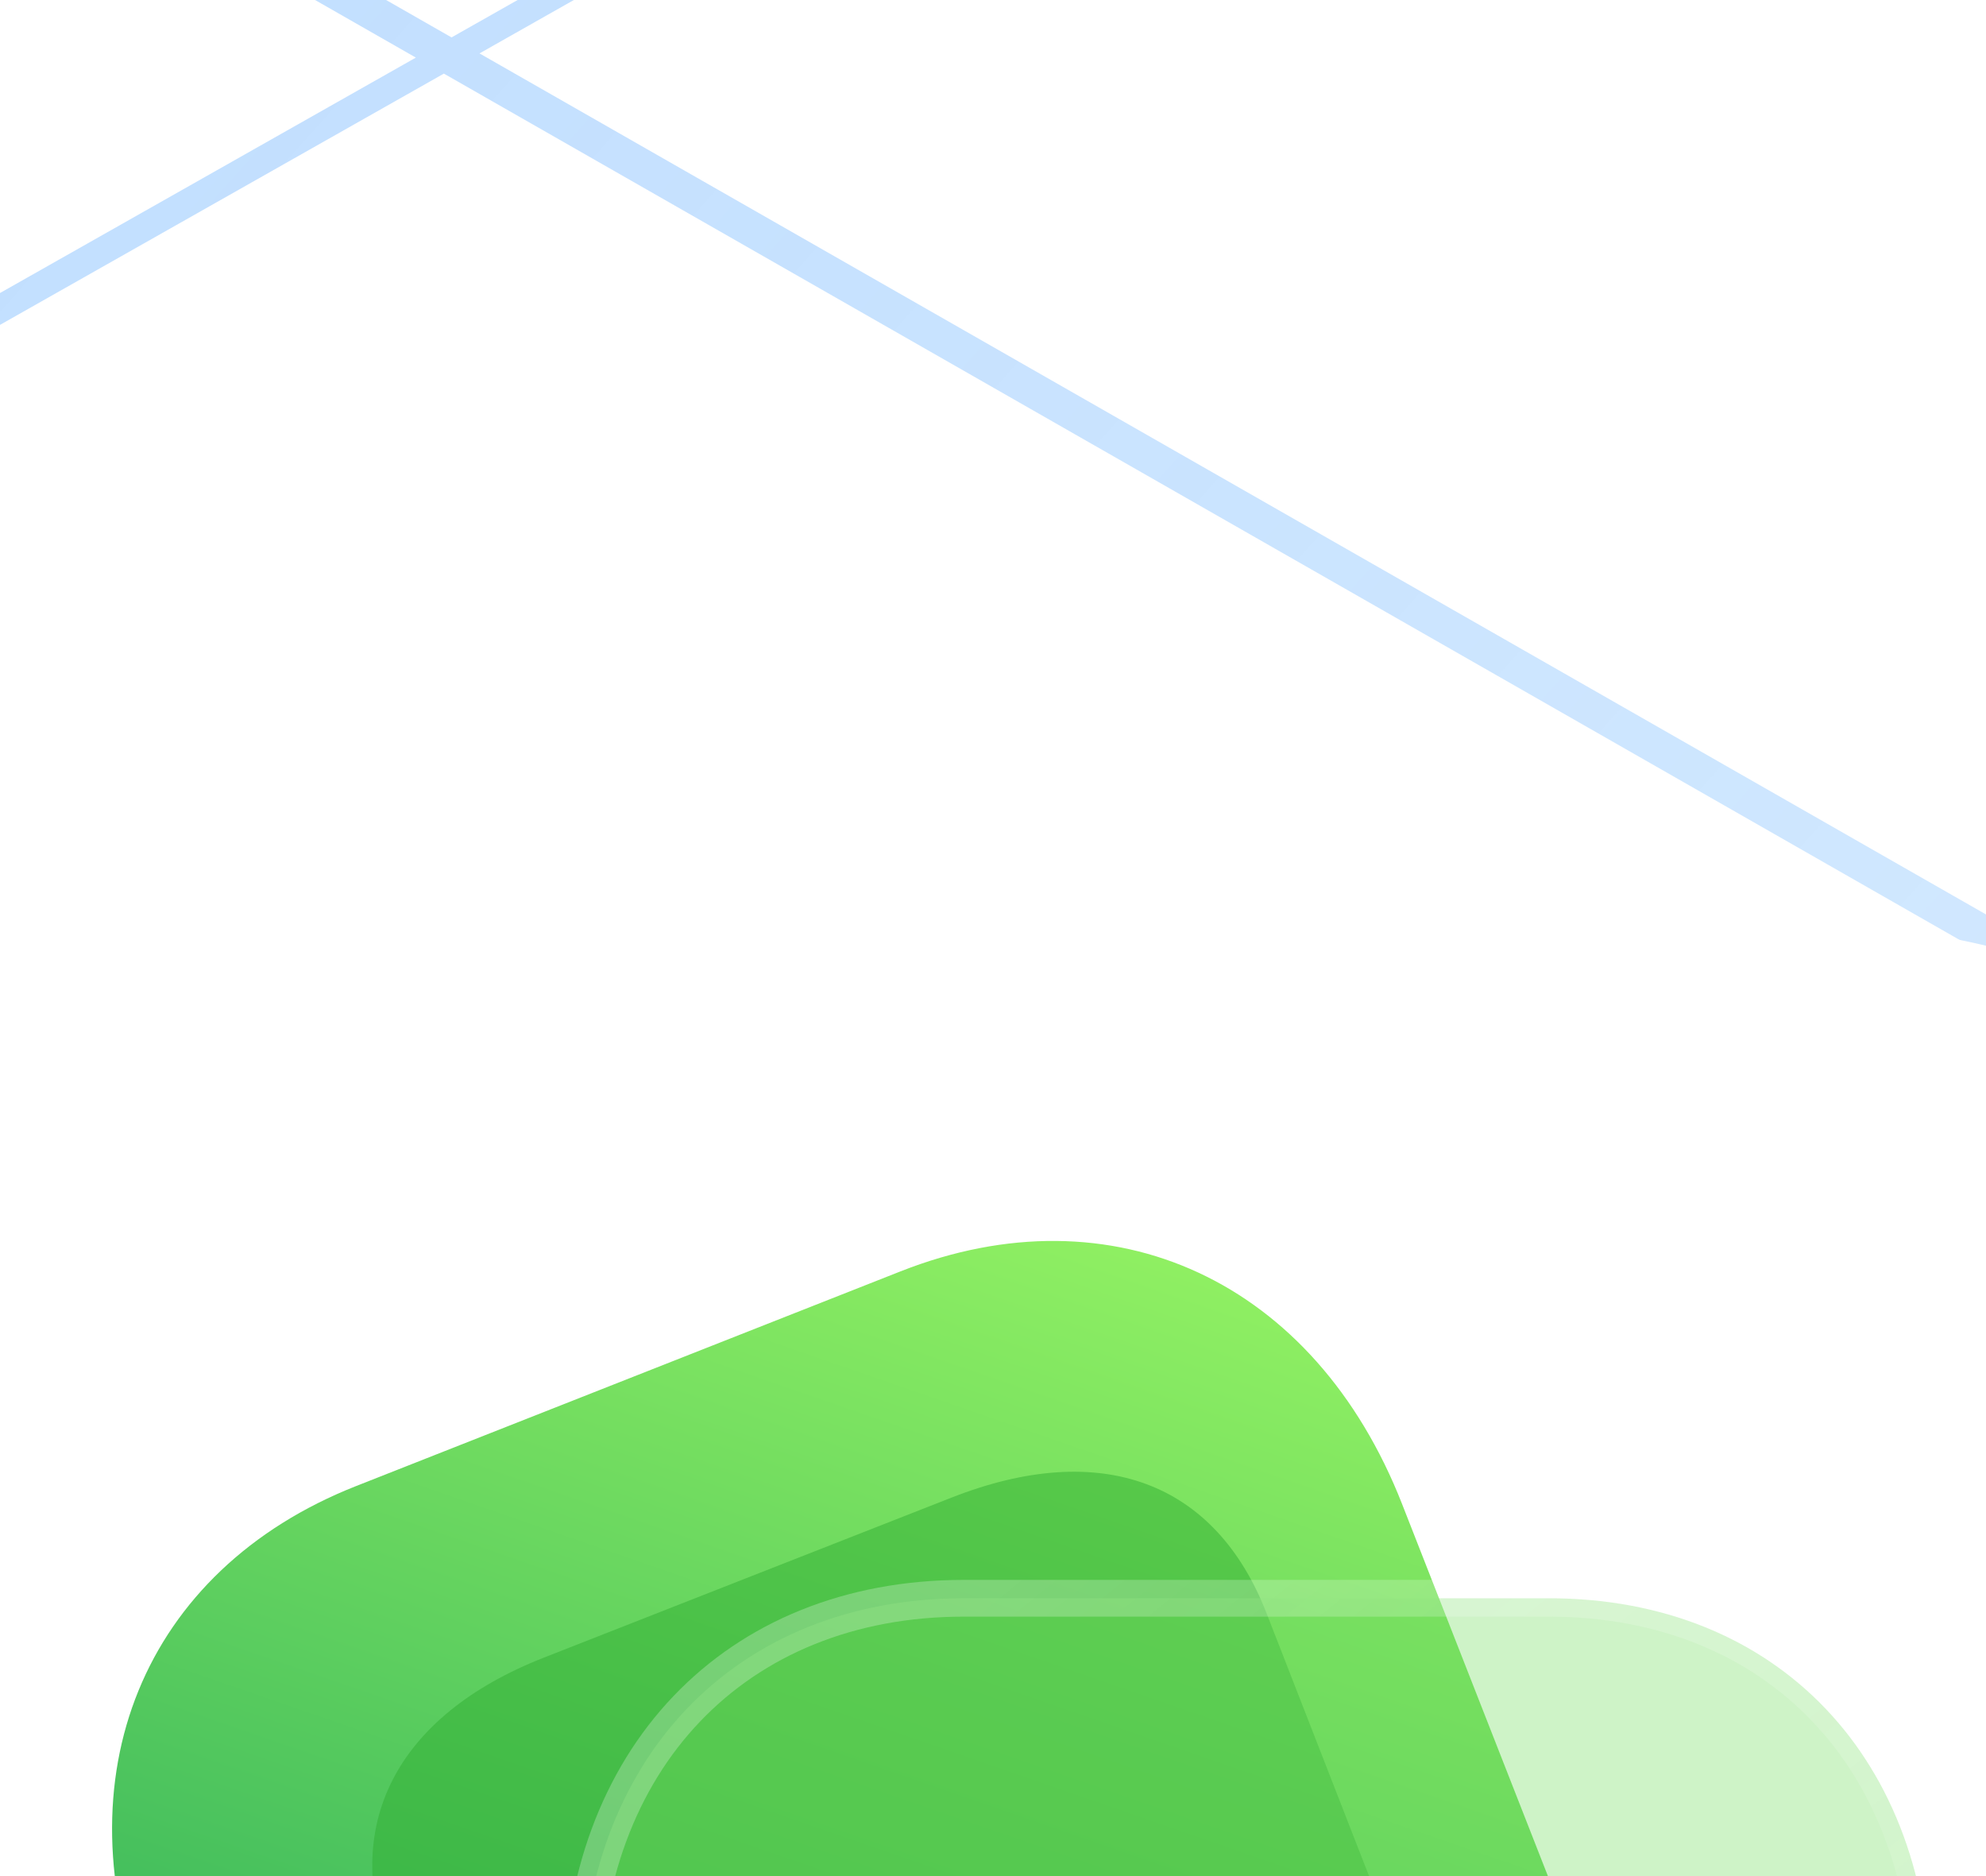 <svg width="36" height="34" viewBox="0 0 36 34" fill="none" xmlns="http://www.w3.org/2000/svg">
<rect width="36" height="34" fill="#F5F5F5"/>
<g id="Home Page" clip-path="url(#clip0_0_1)">
<rect width="1440" height="7123" transform="translate(-954 -2229)" fill="white"/>
<g id="Frame 1707478247">
<g id="Frame 1707478251">
<rect x="-954" y="-489" width="1440" height="1020" fill="#EAF3FE"/>
<g id="Frame 1707478295">
<g id="Frame 1707478290">
<g id="Frame 1707478294" filter="url(#filter0_d_0_1)">
<g clip-path="url(#clip1_0_1)">
<rect x="-42" y="-48" width="337" height="451" rx="20" fill="white"/>
<path id="Union" fill-rule="evenodd" clip-rule="evenodd" d="M-393.794 -58.261L-423.491 -75.231L-424 -74.943L4.357 169.833L4.866 169.546L-25.167 152.384L7.869 133.687L37.901 150.849L38.41 150.561L8.377 133.399L41.413 114.702L71.445 131.864L71.954 131.576L41.921 114.415L74.957 95.718L104.989 112.879L105.498 112.591L75.466 95.43L108.501 76.733L138.533 93.895L139.042 93.607L109.01 76.445L141.907 57.826L171.94 74.988L172.586 74.622L142.554 57.461L175.451 38.842L205.484 56.003L205.993 55.715L175.96 38.554L208.996 19.857L239.028 37.019L239.537 36.731L209.504 19.569L242.54 0.872L272.572 18.034L273.081 17.746L243.048 0.585L276.084 -18.112L306.116 -0.951L306.625 -1.239L276.592 -18.4L309.628 -37.097L339.66 -19.936L340.169 -20.223L-88.188 -265L-88.697 -264.712L-58.999 -247.742L-92.034 -229.045L-121.732 -246.015L-122.241 -245.727L-92.543 -228.757L-125.578 -210.06L-155.276 -227.031L-155.785 -226.743L-126.087 -209.773L-159.122 -191.076L-188.82 -208.046L-189.329 -207.758L-159.631 -190.788L-192.667 -172.091L-222.364 -189.061L-222.873 -188.773L-193.175 -171.803L-226.073 -153.184L-255.771 -170.155L-256.417 -169.789L-226.719 -152.818L-259.617 -134.2L-289.315 -151.17L-289.824 -150.882L-260.126 -133.912L-293.161 -115.215L-322.859 -132.185L-323.368 -131.897L-293.67 -114.927L-326.705 -96.23L-356.403 -113.201L-356.912 -112.913L-327.214 -95.942L-360.249 -77.246L-389.947 -94.216L-390.456 -93.928L-360.758 -76.958L-393.794 -58.261ZM-226.212 -152.528L-259.11 -133.91L-226.152 -115.076L-193.254 -133.695L-226.212 -152.528ZM-192.747 -133.405L-225.644 -114.786L-192.686 -95.953L-159.789 -114.572L-192.747 -133.405ZM-159.281 -114.282L-192.179 -95.663L-159.221 -76.83L-126.323 -95.449L-159.281 -114.282ZM-125.816 -95.159L-158.713 -76.54L-125.756 -57.707L-92.858 -76.326L-125.816 -95.159ZM-92.35 -76.036L-125.248 -57.417L-92.29 -38.584L-59.392 -57.203L-92.35 -76.036ZM-58.885 -56.913L-91.783 -38.294L-58.825 -19.461L-25.927 -38.079L-58.885 -56.913ZM-25.42 -37.789L-58.317 -19.171L-25.359 -0.337L7.538 -18.956L-25.42 -37.789ZM8.046 -18.666L-24.852 -0.047L8.106 18.786L41.004 0.167L8.046 -18.666ZM41.511 0.457L8.614 19.076L41.572 37.909L74.469 19.29L41.511 0.457ZM74.977 19.58L42.079 38.199L75.037 57.032L107.935 38.413L74.977 19.58ZM108.442 38.703L75.544 57.322L108.502 76.155L141.4 57.536L108.442 38.703ZM-192.608 -134.061L-225.565 -152.894L-192.668 -171.513L-159.71 -152.68L-192.608 -134.061ZM-159.142 -114.938L-192.1 -133.771L-159.202 -152.39L-126.244 -133.557L-159.142 -114.938ZM-125.677 -95.815L-158.635 -114.648L-125.737 -133.267L-92.779 -114.434L-125.677 -95.815ZM-92.211 -76.692L-125.169 -95.525L-92.272 -114.144L-59.314 -95.31L-92.211 -76.692ZM-58.746 -57.568L-91.704 -76.402L-58.806 -95.02L-25.848 -76.187L-58.746 -57.568ZM-25.28 -38.445L-58.239 -57.279L-25.341 -75.897L7.617 -57.064L-25.28 -38.445ZM8.185 -19.322L-24.773 -38.155L8.125 -56.774L41.083 -37.941L8.185 -19.322ZM41.65 -0.199L8.692 -19.032L41.59 -37.651L74.548 -18.818L41.65 -0.199ZM75.116 18.924L42.158 0.091L75.055 -18.528L108.013 0.305L75.116 18.924ZM108.581 38.047L75.623 19.214L108.521 0.595L141.479 19.429L108.581 38.047ZM142.046 57.171L109.088 38.337L141.986 19.719L174.944 38.552L142.046 57.171ZM7.947 95.579L40.905 114.413L7.87 133.109L-25.088 114.276L7.947 95.579ZM-25.518 76.456L7.44 95.289L-25.596 113.986L-58.553 95.153L-25.518 76.456ZM-58.983 57.333L-26.025 76.166L-59.061 94.863L-92.019 76.03L-58.983 57.333ZM-92.449 38.21L-59.491 57.043L-92.526 75.74L-125.484 56.907L-92.449 38.21ZM-125.914 19.087L-92.956 37.92L-125.992 56.617L-158.95 37.783L-125.914 19.087ZM-159.38 -0.037L-126.422 18.797L-159.457 37.493L-192.415 18.66L-159.38 -0.037ZM-192.845 -19.16L-159.887 -0.327L-192.922 18.37L-225.88 -0.463L-192.845 -19.16ZM-226.31 -38.283L-193.352 -19.45L-226.388 -0.753L-259.346 -19.586L-226.31 -38.283ZM-259.776 -57.406L-226.818 -38.573L-259.853 -19.876L-292.811 -38.709L-259.776 -57.406ZM-293.241 -76.529L-260.283 -57.696L-293.319 -38.999L-326.277 -57.832L-293.241 -76.529ZM-326.707 -95.652L-293.749 -76.819L-326.784 -58.122L-359.742 -76.956L-326.707 -95.652ZM107.994 76.443L74.958 95.14L42 76.307L75.036 57.61L107.994 76.443ZM74.528 57.32L41.493 76.017L8.535 57.184L41.57 38.487L74.528 57.32ZM41.063 38.197L8.027 56.894L-24.931 38.06L8.105 19.364L41.063 38.197ZM7.597 19.074L-25.438 37.77L-58.396 18.937L-25.36 0.24L7.597 19.074ZM-25.868 -0.05L-58.904 18.647L-91.861 -0.186L-58.826 -18.883L-25.868 -0.05ZM-59.333 -19.173L-92.369 -0.476L-125.327 -19.309L-92.291 -38.006L-59.333 -19.173ZM-92.799 -38.296L-125.834 -19.599L-158.792 -38.432L-125.757 -57.129L-92.799 -38.296ZM-126.264 -57.419L-159.3 -38.722L-192.258 -57.555L-159.222 -76.252L-126.264 -57.419ZM-159.729 -76.542L-192.765 -57.845L-225.723 -76.679L-192.687 -95.375L-159.729 -76.542ZM-193.195 -95.665L-226.23 -76.969L-259.188 -95.802L-226.153 -114.499L-193.195 -95.665ZM-226.66 -114.789L-259.696 -96.092L-292.654 -114.925L-259.618 -133.622L-226.66 -114.789ZM-393.286 -57.971L-360.251 -76.668L-327.293 -57.834L-360.328 -39.138L-393.286 -57.971ZM-359.821 -38.848L-326.785 -57.545L-293.827 -38.711L-326.863 -20.015L-359.821 -38.848ZM-326.355 -19.725L-293.32 -38.421L-260.362 -19.588L-293.397 -0.891L-326.355 -19.725ZM-292.89 -0.601L-259.854 -19.298L-226.896 -0.465L-259.932 18.232L-292.89 -0.601ZM-259.425 18.522L-226.389 -0.175L-193.431 18.658L-226.467 37.355L-259.425 18.522ZM-225.959 37.645L-192.924 18.948L-159.966 37.781L-193.001 56.478L-225.959 37.645ZM-192.494 56.768L-159.458 38.071L-126.5 56.904L-159.536 75.601L-192.494 56.768ZM-159.028 75.891L-125.993 57.194L-93.035 76.028L-126.07 94.725L-159.028 75.891ZM-125.563 95.014L-92.528 76.318L-59.57 95.151L-92.605 113.848L-125.563 95.014ZM-92.098 114.138L-59.062 95.441L-26.104 114.274L-59.14 132.971L-92.098 114.138ZM-58.632 133.261L-25.597 114.564L7.361 133.397L-25.674 152.094L-58.632 133.261ZM41.414 114.125L8.456 95.291L41.492 76.595L74.45 95.428L41.414 114.125ZM8.026 57.471L40.984 76.305L7.949 95.001L-25.009 76.168L8.026 57.471ZM-25.517 75.878L-58.475 57.045L-25.439 38.348L7.519 57.181L-25.517 75.878ZM-58.982 56.755L-91.94 37.922L-58.905 19.225L-25.947 38.058L-58.982 56.755ZM-92.448 37.632L-125.406 18.799L-92.37 0.102L-59.412 18.935L-92.448 37.632ZM-125.835 -19.021L-92.877 -0.188L-125.913 18.509L-158.871 -0.324L-125.835 -19.021ZM-159.378 -0.614L-192.336 -19.448L-159.301 -38.144L-126.343 -19.311L-159.378 -0.614ZM-192.766 -57.268L-159.808 -38.434L-192.844 -19.738L-225.802 -38.571L-192.766 -57.268ZM-259.267 -57.694L-226.232 -76.391L-193.274 -57.558L-226.309 -38.861L-259.267 -57.694ZM-226.739 -76.681L-259.775 -57.984L-292.732 -76.817L-259.697 -95.514L-226.739 -76.681ZM-260.204 -95.804L-293.24 -77.107L-326.198 -95.94L-293.162 -114.637L-260.204 -95.804ZM175.53 0.734L208.488 19.567L175.453 38.264L142.495 19.431L175.53 0.734ZM142.065 -18.389L175.023 0.444L141.987 19.141L109.029 0.308L142.065 -18.389ZM108.599 -37.513L141.557 -18.679L108.522 0.018L75.564 -18.816L108.599 -37.513ZM75.134 -56.636L108.092 -37.802L75.056 -19.106L42.099 -37.939L75.134 -56.636ZM41.669 -75.759L74.627 -56.926L41.591 -38.229L8.633 -57.062L41.669 -75.759ZM8.203 -94.882L41.161 -76.049L8.126 -57.352L-24.832 -76.185L8.203 -94.882ZM-25.262 -114.005L7.696 -95.172L-25.34 -76.475L-58.298 -95.308L-25.262 -114.005ZM-58.727 -133.128L-25.77 -114.295L-58.805 -95.598L-91.763 -114.432L-58.727 -133.128ZM-92.193 -152.252L-59.235 -133.418L-92.27 -114.721L-125.228 -133.555L-92.193 -152.252ZM-125.658 -171.375L-92.7 -152.541L-125.736 -133.845L-158.694 -152.678L-125.658 -171.375ZM-159.124 -190.498L-126.166 -171.665L-159.201 -152.968L-192.159 -171.801L-159.124 -190.498ZM275.577 -18.402L242.541 0.295L209.583 -18.539L242.618 -37.236L275.577 -18.402ZM242.111 -37.525L209.076 -18.829L176.118 -37.662L209.153 -56.359L242.111 -37.525ZM208.646 -56.649L175.61 -37.952L142.652 -56.785L175.688 -75.482L208.646 -56.649ZM175.18 -75.772L142.145 -57.075L109.187 -75.908L142.222 -94.605L175.18 -75.772ZM141.715 -94.895L108.679 -76.198L75.721 -95.031L108.757 -113.728L141.715 -94.895ZM108.25 -114.018L75.214 -95.321L42.256 -114.155L75.291 -132.851L108.25 -114.018ZM74.784 -133.141L41.749 -114.444L8.791 -133.278L41.826 -151.975L74.784 -133.141ZM41.319 -152.264L8.283 -133.568L-24.675 -152.401L8.361 -171.098L41.319 -152.264ZM7.853 -171.388L-25.182 -152.691L-58.14 -171.524L-25.105 -190.221L7.853 -171.388ZM-25.612 -190.511L-58.648 -171.814L-91.606 -190.647L-58.57 -209.344L-25.612 -190.511ZM-59.077 -209.634L-92.113 -190.937L-125.071 -209.77L-92.035 -228.467L-59.077 -209.634ZM208.997 19.279L176.039 0.446L209.074 -18.251L242.032 0.582L208.997 19.279ZM108.678 -75.62L141.636 -56.787L108.601 -38.09L75.643 -56.923L108.678 -75.62ZM75.135 -57.214L42.177 -76.047L75.213 -94.743L108.171 -75.91L75.135 -57.214ZM-125.58 -209.483L-92.622 -190.649L-125.657 -171.953L-158.615 -190.786L-125.58 -209.483ZM-92.114 -190.359L-59.156 -171.526L-92.192 -152.829L-125.15 -171.663L-92.114 -190.359ZM-58.649 -171.236L-25.691 -152.403L-58.726 -133.706L-91.684 -152.539L-58.649 -171.236ZM-25.183 -152.113L7.775 -133.28L-25.261 -114.583L-58.219 -133.416L-25.183 -152.113ZM8.282 -132.99L41.24 -114.157L8.204 -95.46L-24.753 -114.293L8.282 -132.99ZM41.747 -113.867L74.705 -95.034L41.67 -76.337L8.712 -95.17L41.747 -113.867ZM142.144 -56.497L175.102 -37.664L142.066 -18.967L109.108 -37.8L142.144 -56.497ZM175.609 -37.374L208.567 -18.541L175.531 0.156L142.573 -18.677L175.609 -37.374ZM276.085 -18.69L243.127 -37.523L276.163 -56.22L309.121 -37.387L276.085 -18.69ZM275.655 -56.51L242.62 -37.813L209.662 -56.647L242.697 -75.343L275.655 -56.51ZM242.19 -75.633L209.154 -56.937L176.196 -75.77L209.232 -94.466L242.19 -75.633ZM208.724 -94.757L175.689 -76.06L142.731 -94.893L175.766 -113.59L208.724 -94.757ZM175.259 -113.88L142.224 -95.183L109.266 -114.016L142.301 -132.713L175.259 -113.88ZM141.794 -133.003L108.758 -114.306L75.8 -133.139L108.836 -151.836L141.794 -133.003ZM108.328 -152.126L75.293 -133.429L42.335 -152.262L75.37 -170.959L108.328 -152.126ZM74.863 -171.249L41.827 -152.552L8.869 -171.386L41.905 -190.082L74.863 -171.249ZM41.397 -190.372L8.362 -171.676L-24.596 -190.509L8.44 -209.206L41.397 -190.372ZM7.932 -209.496L-25.103 -190.799L-58.061 -209.632L-25.026 -228.329L7.932 -209.496ZM-25.533 -228.619L-58.569 -209.922L-91.527 -228.755L-58.491 -247.452L-25.533 -228.619Z" fill="url(#paint0_linear_0_1)"/>
<g id="Frame 1707478283">
<g id="Frame 1707478276">
<g id="Icon/Profile">
<g id="Box" filter="url(#filter1_d_0_1)">
<rect x="-9.886" y="-10.5" width="54.886" height="54.886" rx="14.175" transform="rotate(0.119 -9.886 -10.5)" fill="white"/>
</g>
</g>
<g id="Lock">
<g id="Bg">
<path id="More Square" d="M16.323 3.041L6.454 6.932C2.595 8.454 1.065 12.195 2.65 16.236L6.306 25.564C7.886 29.594 11.546 31.288 15.405 29.766L25.275 25.874C29.134 24.352 30.652 20.616 29.073 16.586L25.416 7.259C23.832 3.217 20.183 1.519 16.323 3.041Z" fill="url(#paint1_linear_0_1)"/>
<g id="Path" opacity="0.5" filter="url(#filter2_f_0_1)">
<path d="M17.25 7.14L9.858 10.041C7.177 11.093 6.156 13.09 7.082 15.462L10.216 23.497C11.157 25.908 13.246 26.649 15.927 25.596L23.319 22.696C26.043 21.627 27.032 19.678 26.091 17.267L22.957 9.232C22.031 6.86 19.974 6.071 17.25 7.14Z" fill="#30AD31"/>
</g>
</g>
<g id="Icon">
<g id="More Square_2" filter="url(#filter3_b_0_1)">
<mask id="path-8-outside-1_0_1" maskUnits="userSpaceOnUse" x="9.537" y="7.965" width="26" height="26" fill="black">
<rect fill="white" x="9.537" y="7.965" width="26" height="26"/>
<path d="M28.077 8.965H17.472C13.326 8.965 10.537 11.885 10.537 16.227V26.25C10.537 30.58 13.326 33.5 17.472 33.5H28.077C32.224 33.5 35 30.58 35 26.25V16.227C35 11.885 32.224 8.965 28.077 8.965Z"/>
</mask>
<path d="M28.077 8.965H17.472C13.326 8.965 10.537 11.885 10.537 16.227V26.25C10.537 30.58 13.326 33.5 17.472 33.5H28.077C32.224 33.5 35 30.58 35 26.25V16.227C35 11.885 32.224 8.965 28.077 8.965Z" fill="#72DC60" fill-opacity="0.35"/>
<path d="M28.077 9.298C28.261 9.298 28.41 9.149 28.41 8.965C28.41 8.781 28.261 8.632 28.077 8.632V9.298ZM28.077 8.632C27.893 8.632 27.744 8.781 27.744 8.965C27.744 9.149 27.893 9.298 28.077 9.298V8.632ZM28.077 8.632H17.472V9.298H28.077V8.632ZM17.472 8.632C15.318 8.632 13.494 9.392 12.209 10.737C10.925 12.082 10.204 13.984 10.204 16.227H10.87C10.87 14.128 11.543 12.399 12.691 11.198C13.837 9.998 15.48 9.298 17.472 9.298V8.632ZM10.204 16.227V26.25H10.87V16.227H10.204ZM10.204 26.25C10.204 28.487 10.925 30.387 12.209 31.729C13.494 33.073 15.318 33.833 17.472 33.833V33.167C15.48 33.167 13.837 32.467 12.691 31.268C11.543 30.069 10.87 28.343 10.87 26.25H10.204ZM17.472 33.833H28.077V33.167H17.472V33.833ZM28.077 33.833C30.232 33.833 32.053 33.073 33.335 31.729C34.615 30.386 35.333 28.487 35.333 26.25H34.667C34.667 28.343 33.997 30.069 32.852 31.269C31.709 32.467 30.069 33.167 28.077 33.167V33.833ZM35.333 26.25V16.227H34.667V26.25H35.333ZM35.333 16.227C35.333 13.984 34.615 12.082 33.335 10.738C32.053 9.392 30.232 8.632 28.077 8.632V9.298C30.069 9.298 31.709 9.998 32.852 11.197C33.996 12.399 34.667 14.128 34.667 16.227H35.333Z" fill="url(#paint2_linear_0_1)" mask="url(#path-8-outside-1_0_1)"/>
</g>
</g>
</g>
<g id="Exclude" filter="url(#filter4_bd_0_1)">
<mask id="path-10-inside-2_0_1" fill="white">
<path fill-rule="evenodd" clip-rule="evenodd" d="M28.848 24.375C29.354 24.375 29.765 23.962 29.765 23.454V21.183C29.765 20.675 29.354 20.262 28.848 20.262H21.886C21.489 18.954 20.288 17.992 18.855 17.992C17.101 17.992 15.673 19.423 15.673 21.183C15.673 22.943 17.101 24.375 18.855 24.375C20.288 24.375 21.489 23.413 21.886 22.103H24.469V23.454C24.469 23.962 24.88 24.375 25.386 24.375C25.893 24.375 26.304 23.962 26.304 23.454V22.103H27.93V23.454C27.93 23.962 28.341 24.375 28.848 24.375ZM17.507 21.183C17.507 20.437 18.112 19.831 18.855 19.831C19.597 19.831 20.203 20.437 20.203 21.183C20.203 21.927 19.597 22.533 18.855 22.533C18.112 22.533 17.507 21.927 17.507 21.183Z"/>
</mask>
<path fill-rule="evenodd" clip-rule="evenodd" d="M28.848 24.375C29.354 24.375 29.765 23.962 29.765 23.454V21.183C29.765 20.675 29.354 20.262 28.848 20.262H21.886C21.489 18.954 20.288 17.992 18.855 17.992C17.101 17.992 15.673 19.423 15.673 21.183C15.673 22.943 17.101 24.375 18.855 24.375C20.288 24.375 21.489 23.413 21.886 22.103H24.469V23.454C24.469 23.962 24.88 24.375 25.386 24.375C25.893 24.375 26.304 23.962 26.304 23.454V22.103H27.93V23.454C27.93 23.962 28.341 24.375 28.848 24.375ZM17.507 21.183C17.507 20.437 18.112 19.831 18.855 19.831C19.597 19.831 20.203 20.437 20.203 21.183C20.203 21.927 19.597 22.533 18.855 22.533C18.112 22.533 17.507 21.927 17.507 21.183Z" fill="white"/>
<path d="M21.886 20.262L21.694 20.32L21.737 20.462H21.886V20.262ZM21.886 22.103V21.903H21.737L21.694 22.045L21.886 22.103ZM24.469 22.103H24.669V21.903H24.469V22.103ZM26.304 22.103V21.903H26.104V22.103H26.304ZM27.93 22.103H28.131V21.903H27.93V22.103ZM29.565 23.454C29.565 23.852 29.243 24.175 28.848 24.175V24.575C29.465 24.575 29.965 24.072 29.965 23.454H29.565ZM29.565 21.183V23.454H29.965V21.183H29.565ZM28.848 20.462C29.243 20.462 29.565 20.785 29.565 21.183H29.965C29.965 20.565 29.465 20.062 28.848 20.062V20.462ZM21.886 20.462H28.848V20.062H21.886V20.462ZM18.855 18.192C20.196 18.192 21.322 19.091 21.694 20.32L22.077 20.205C21.657 18.816 20.381 17.792 18.855 17.792V18.192ZM15.873 21.183C15.873 19.533 17.212 18.192 18.855 18.192V17.792C16.99 17.792 15.473 19.314 15.473 21.183H15.873ZM18.855 24.175C17.212 24.175 15.873 22.833 15.873 21.183H15.473C15.473 23.053 16.99 24.575 18.855 24.575V24.175ZM21.694 22.045C21.322 23.275 20.195 24.175 18.855 24.175V24.575C20.381 24.575 21.657 23.551 22.077 22.161L21.694 22.045ZM24.469 21.903H21.886V22.303H24.469V21.903ZM24.669 23.454V22.103H24.269V23.454H24.669ZM25.386 24.175C24.991 24.175 24.669 23.852 24.669 23.454H24.269C24.269 24.072 24.769 24.575 25.386 24.575V24.175ZM26.104 23.454C26.104 23.852 25.782 24.175 25.386 24.175V24.575C26.004 24.575 26.504 24.072 26.504 23.454H26.104ZM26.104 22.103V23.454H26.504V22.103H26.104ZM27.93 21.903H26.304V22.303H27.93V21.903ZM28.131 23.454V22.103H27.73V23.454H28.131ZM28.848 24.175C28.453 24.175 28.131 23.852 28.131 23.454H27.73C27.73 24.072 28.23 24.575 28.848 24.575V24.175ZM18.855 19.631C18.001 19.631 17.307 20.327 17.307 21.183H17.707C17.707 20.547 18.223 20.031 18.855 20.031V19.631ZM20.403 21.183C20.403 20.327 19.708 19.631 18.855 19.631V20.031C19.486 20.031 20.003 20.547 20.003 21.183H20.403ZM18.855 22.733C19.708 22.733 20.403 22.037 20.403 21.183H20.003C20.003 21.817 19.486 22.333 18.855 22.333V22.733ZM17.307 21.183C17.307 22.037 18.002 22.733 18.855 22.733V22.333C18.223 22.333 17.707 21.817 17.707 21.183H17.307Z" fill="url(#paint3_linear_0_1)" fill-opacity="0.5" mask="url(#path-10-inside-2_0_1)"/>
</g>
</g>
</g>
</g>
<rect x="-42.5" y="-48.5" width="338" height="452" rx="20.5" stroke="url(#paint4_linear_0_1)"/>
</g>
</g>
</g>
</g>
</g>
</g>
<defs>
<filter id="filter0_d_0_1" x="-83" y="-69" width="419" height="533" filterUnits="userSpaceOnUse" color-interpolation-filters="sRGB">
<feFlood flood-opacity="0" result="BackgroundImageFix"/>
<feColorMatrix in="SourceAlpha" type="matrix" values="0 0 0 0 0 0 0 0 0 0 0 0 0 0 0 0 0 0 127 0" result="hardAlpha"/>
<feOffset dy="20"/>
<feGaussianBlur stdDeviation="20"/>
<feComposite in2="hardAlpha" operator="out"/>
<feColorMatrix type="matrix" values="0 0 0 0 0.039 0 0 0 0 0.016 0 0 0 0 0.235 0 0 0 0.08 0"/>
<feBlend mode="normal" in2="BackgroundImageFix" result="effect1_dropShadow_0_1"/>
<feBlend mode="normal" in="SourceGraphic" in2="effect1_dropShadow_0_1" result="shape"/>
</filter>
<filter id="filter1_d_0_1" x="-30.809" y="-26.494" width="101.431" height="101.431" filterUnits="userSpaceOnUse" color-interpolation-filters="sRGB">
<feFlood flood-opacity="0" result="BackgroundImageFix"/>
<feColorMatrix in="SourceAlpha" type="matrix" values="0 0 0 0 0 0 0 0 0 0 0 0 0 0 0 0 0 0 127 0" result="hardAlpha"/>
<feMorphology radius="3.477" operator="erode" in="SourceAlpha" result="effect1_dropShadow_0_1"/>
<feOffset dx="2.407" dy="7.221"/>
<feGaussianBlur stdDeviation="13.373"/>
<feComposite in2="hardAlpha" operator="out"/>
<feColorMatrix type="matrix" values="0 0 0 0 0.085 0 0 0 0 0.203 0 0 0 0 0.312 0 0 0 0.1 0"/>
<feBlend mode="normal" in2="BackgroundImageFix" result="effect1_dropShadow_0_1"/>
<feBlend mode="normal" in="SourceGraphic" in2="effect1_dropShadow_0_1" result="shape"/>
</filter>
<filter id="filter2_f_0_1" x="1.081" y="1.006" width="31.023" height="30.724" filterUnits="userSpaceOnUse" color-interpolation-filters="sRGB">
<feFlood flood-opacity="0" result="BackgroundImageFix"/>
<feBlend mode="normal" in="SourceGraphic" in2="BackgroundImageFix" result="shape"/>
<feGaussianBlur stdDeviation="2.833" result="effect1_foregroundBlur_0_1"/>
</filter>
<filter id="filter3_b_0_1" x="2.204" y="0.632" width="41.129" height="41.201" filterUnits="userSpaceOnUse" color-interpolation-filters="sRGB">
<feFlood flood-opacity="0" result="BackgroundImageFix"/>
<feGaussianBlur in="BackgroundImageFix" stdDeviation="4"/>
<feComposite in2="SourceAlpha" operator="in" result="effect1_backgroundBlur_0_1"/>
<feBlend mode="normal" in="SourceGraphic" in2="effect1_backgroundBlur_0_1" result="shape"/>
</filter>
<filter id="filter4_bd_0_1" x="10.674" y="12.992" width="24.091" height="16.383" filterUnits="userSpaceOnUse" color-interpolation-filters="sRGB">
<feFlood flood-opacity="0" result="BackgroundImageFix"/>
<feGaussianBlur in="BackgroundImageFix" stdDeviation="2.5"/>
<feComposite in2="SourceAlpha" operator="in" result="effect1_backgroundBlur_0_1"/>
<feColorMatrix in="SourceAlpha" type="matrix" values="0 0 0 0 0 0 0 0 0 0 0 0 0 0 0 0 0 0 127 0" result="hardAlpha"/>
<feOffset dx="1.667" dy="1.667"/>
<feGaussianBlur stdDeviation="1.667"/>
<feColorMatrix type="matrix" values="0 0 0 0 1 0 0 0 0 1 0 0 0 0 1 0 0 0 0.5 0"/>
<feBlend mode="normal" in2="effect1_backgroundBlur_0_1" result="effect2_dropShadow_0_1"/>
<feBlend mode="normal" in="SourceGraphic" in2="effect2_dropShadow_0_1" result="shape"/>
</filter>
<linearGradient id="paint0_linear_0_1" x1="117.087" y1="93.665" x2="-164.588" y2="-157.424" gradientUnits="userSpaceOnUse">
<stop stop-color="#39AFFD" stop-opacity="0"/>
<stop offset="1" stop-color="#3A76FF" stop-opacity="0.72"/>
</linearGradient>
<linearGradient id="paint1_linear_0_1" x1="22.766" y1="0.5" x2="14.05" y2="25.644" gradientUnits="userSpaceOnUse">
<stop stop-color="#9BF763"/>
<stop offset="1" stop-color="#26AB5B"/>
</linearGradient>
<linearGradient id="paint2_linear_0_1" x1="14.431" y1="11.823" x2="30.092" y2="31.162" gradientUnits="userSpaceOnUse">
<stop stop-color="white" stop-opacity="0.25"/>
<stop offset="1" stop-color="white" stop-opacity="0"/>
</linearGradient>
<linearGradient id="paint3_linear_0_1" x1="17.191" y1="20.133" x2="29.156" y2="20.279" gradientUnits="userSpaceOnUse">
<stop stop-color="white"/>
<stop offset="1" stop-color="white" stop-opacity="0"/>
</linearGradient>
<linearGradient id="paint4_linear_0_1" x1="295" y1="-48" x2="-150.116" y2="178.201" gradientUnits="userSpaceOnUse">
<stop stop-color="#9BF763"/>
<stop offset="1" stop-color="#24D069"/>
</linearGradient>
<clipPath id="clip0_0_1">
<rect width="1440" height="7123" fill="white" transform="translate(-954 -2229)"/>
</clipPath>
<clipPath id="clip1_0_1">
<rect x="-42" y="-48" width="337" height="451" rx="20" fill="white"/>
</clipPath>
</defs>
</svg>
